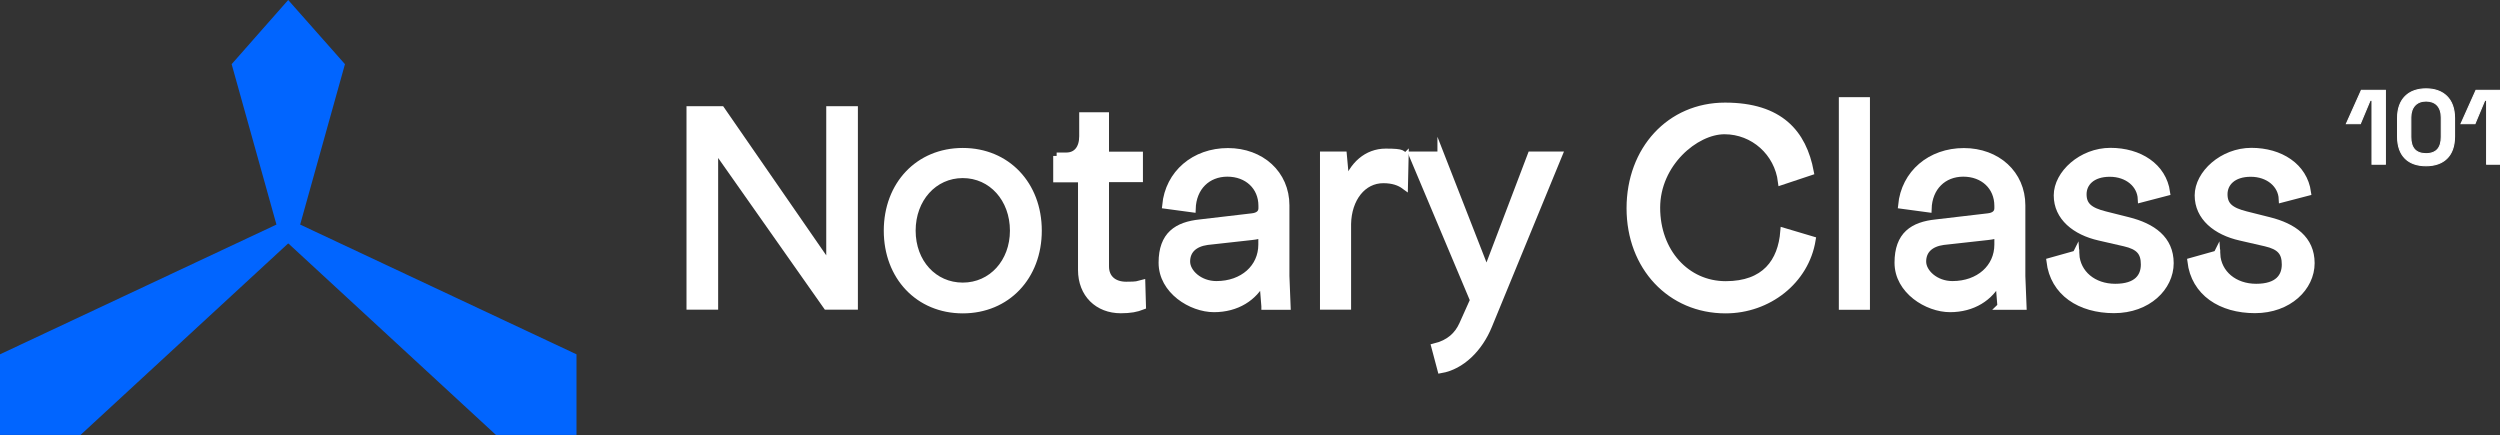 <svg xmlns="http://www.w3.org/2000/svg" id="Layer_1" viewBox="0 0 2298.8 400"><rect x="0" y="0" width="2298.8" height="400" fill="#333333" stroke="none"/><defs><style> .st0 { fill: #0165ff; } .st1, .st2 { fill: #fff; stroke: #fff; stroke-miterlimit: 10; } .st2 { stroke-width: 6.3px; } </style></defs><path class="st0" d="M0,325.8v74.1h74.1l190.7-175.9h.5l190.7,175.9h74.1v-74.1l-254.1-119.3,41.2-147.5L265,0h0l-52,59,41.2,147.5L0,325.8Z"></path><g><path class="st2" d="M634.4,100.8h28.9l99.6,144.1V100.8h22.8v180.8h-25.6l-102.9-146.3v146.3h-22.8V100.8Z"></path><path class="st2" d="M815.8,212.1c0-42.3,28.9-72.9,69.5-72.9s69.5,30.6,69.5,72.9-28.9,72.9-69.5,72.9-69.5-30.6-69.5-72.9ZM931.8,212.1c0-29.2-19.8-51.5-46.5-51.5s-46.5,22.3-46.5,51.5,19.8,50.9,46.5,50.9,46.5-22,46.5-50.9Z"></path><path class="st2" d="M971.6,143.4h8.9c9.5,0,15-7,15-18.1v-18.9h21.1v36.2h31.2v21.7h-31.2v80.7c0,11.1,7.8,17.2,18.9,17.2s10-.6,14.5-1.7l.6,21.1c-5.6,2.2-11.1,3.3-20,3.3-21.1,0-36.2-14.5-36.2-36.7v-83.7h-22.8v-21.1h0Z"></path><path class="st2" d="M1163,281.6l-1.9-23.9c-7.8,15.9-23.9,26.2-44.8,26.2s-47.8-16.7-47.8-42.3,13.9-34.5,35.1-36.7l47.8-5.6c5.6-.6,8.9-3.3,8.9-7.8v-2.2c0-17.8-13.4-30-31.7-30s-31.7,12.8-32.3,32.8l-24.5-3.3c2.8-29.5,26.7-49.5,57.3-49.5s53.4,20.6,53.4,49.5v65.1l1.1,27.8h-20.6ZM1160.2,224.9v-9.5c-.8.8-4.7,1.7-9.5,2.2l-40.6,4.5c-12.2,1.7-18.9,8.3-18.9,18.4s11.7,21.1,27.3,21.1c24.5,0,41.7-15.6,41.7-36.7h0Z"></path><path class="st2" d="M1292.1,144.2l-.6,26.7c-4.5-3.3-10.6-5.6-19.5-5.6-18.9,0-32.3,17.2-32.8,40.6v75.7h-22.3v-139.1h18.4l2.5,27.3c5.8-18.1,19.2-30,36.4-30s14.5,1.7,17.8,4.5h0Z"></path><path class="st2" d="M1324.9,142.5l41.7,106.8h.6l40.6-106.8h25.6l-64.5,156.9c-8.6,21.1-25,37.3-44,40.6l-5.6-21.1c13.4-3.3,21.1-10.6,25.6-20.6l10-22.3-56.2-133.5h26.2Z"></path><path class="st2" d="M1586.7,285c-50.6,0-87.9-39.5-87.9-93.5s36.7-94,87.4-94,71.8,25,78.5,60.6l-26.7,8.9c-3.3-26.7-25.6-46.7-52.3-46.7s-62.3,30-62.3,70.7,27.3,70.7,63.4,70.7,51.2-20.9,53.4-49l26.2,7.8c-6.1,37.8-40.6,64.5-79.6,64.5h0Z"></path><path class="st2" d="M1716.3,92.5v189.2h-22.3V92.5h22.3Z"></path><path class="st2" d="M1839.8,281.6l-1.9-23.9c-7.8,15.9-23.9,26.2-44.8,26.2s-47.9-16.7-47.9-42.3,13.9-34.5,35.1-36.7l47.8-5.6c5.6-.6,8.9-3.3,8.9-7.8v-2.2c0-17.8-13.4-30-31.7-30s-31.7,12.8-32.3,32.8l-24.5-3.3c2.8-29.5,26.7-49.5,57.3-49.5s53.4,20.6,53.4,49.5v65.1l1.1,27.8h-20.6,0ZM1837,224.9v-9.5c-.8.8-4.7,1.7-9.5,2.2l-40.6,4.5c-12.2,1.7-18.9,8.3-18.9,18.4s11.7,21.1,27.3,21.1c24.5,0,41.7-15.6,41.7-36.7h0Z"></path><path class="st2" d="M1908.8,233.8c1.1,17.8,16.1,30.3,36.2,30.3s26.7-9.7,26.7-20.9-4.7-16.7-18.1-19.8l-23.1-5.3c-22.3-5-38.9-18.4-38.9-38.4s22.5-40.6,49-40.6,48.4,13.9,51.7,37.8l-23.4,6.1c-.6-13.4-12.5-23.6-28.9-23.6s-24.5,8.9-24.5,19.2,5.8,15.3,20.3,18.9l21.1,5.3c22.3,5.6,38.7,17,38.7,39.2s-20.6,42.8-51.7,42.8-55.6-15.6-59-44.5l23.9-6.7v.2Z"></path><path class="st2" d="M2038.4,233.8c1.1,17.8,16.1,30.3,36.2,30.3s26.7-9.7,26.7-20.9-4.7-16.7-18.1-19.8l-23.1-5.3c-22.3-5-38.9-18.4-38.9-38.4s22.5-40.6,49-40.6,48.4,13.9,51.7,37.8l-23.4,6.1c-.6-13.4-12.5-23.6-28.9-23.6s-24.5,8.9-24.5,19.2,5.8,15.3,20.3,18.9l21.1,5.3c22.3,5.6,38.7,17,38.7,39.2s-20.6,42.8-51.7,42.8-55.6-15.6-59-44.5l23.9-6.7v.2Z"></path><path class="st1" d="M2181.1,151v-58.8h-1.7l-9,21.5h-12.8l13.7-30.6h22.1v67.9h-12.3Z"></path><path class="st1" d="M2230.8,152.4c-15.9,0-26.2-8.7-26.2-26.8v-17.1c0-17.5,10.3-26.8,26.2-26.8s26.2,9.3,26.2,26.8v17.1c0,18-10.3,26.8-26.2,26.8ZM2230.8,141.3c9.6,0,14-5.5,14-15.3v-18c0-10-5.5-15.1-14-15.1s-14,5.5-14,15.1v18c0,10.2,4.7,15.3,14,15.3Z"></path><path class="st1" d="M2286.5,151v-58.8h-1.7l-9,21.5h-12.8l13.7-30.6h22.1v67.9h-12.3Z"></path></g></svg>